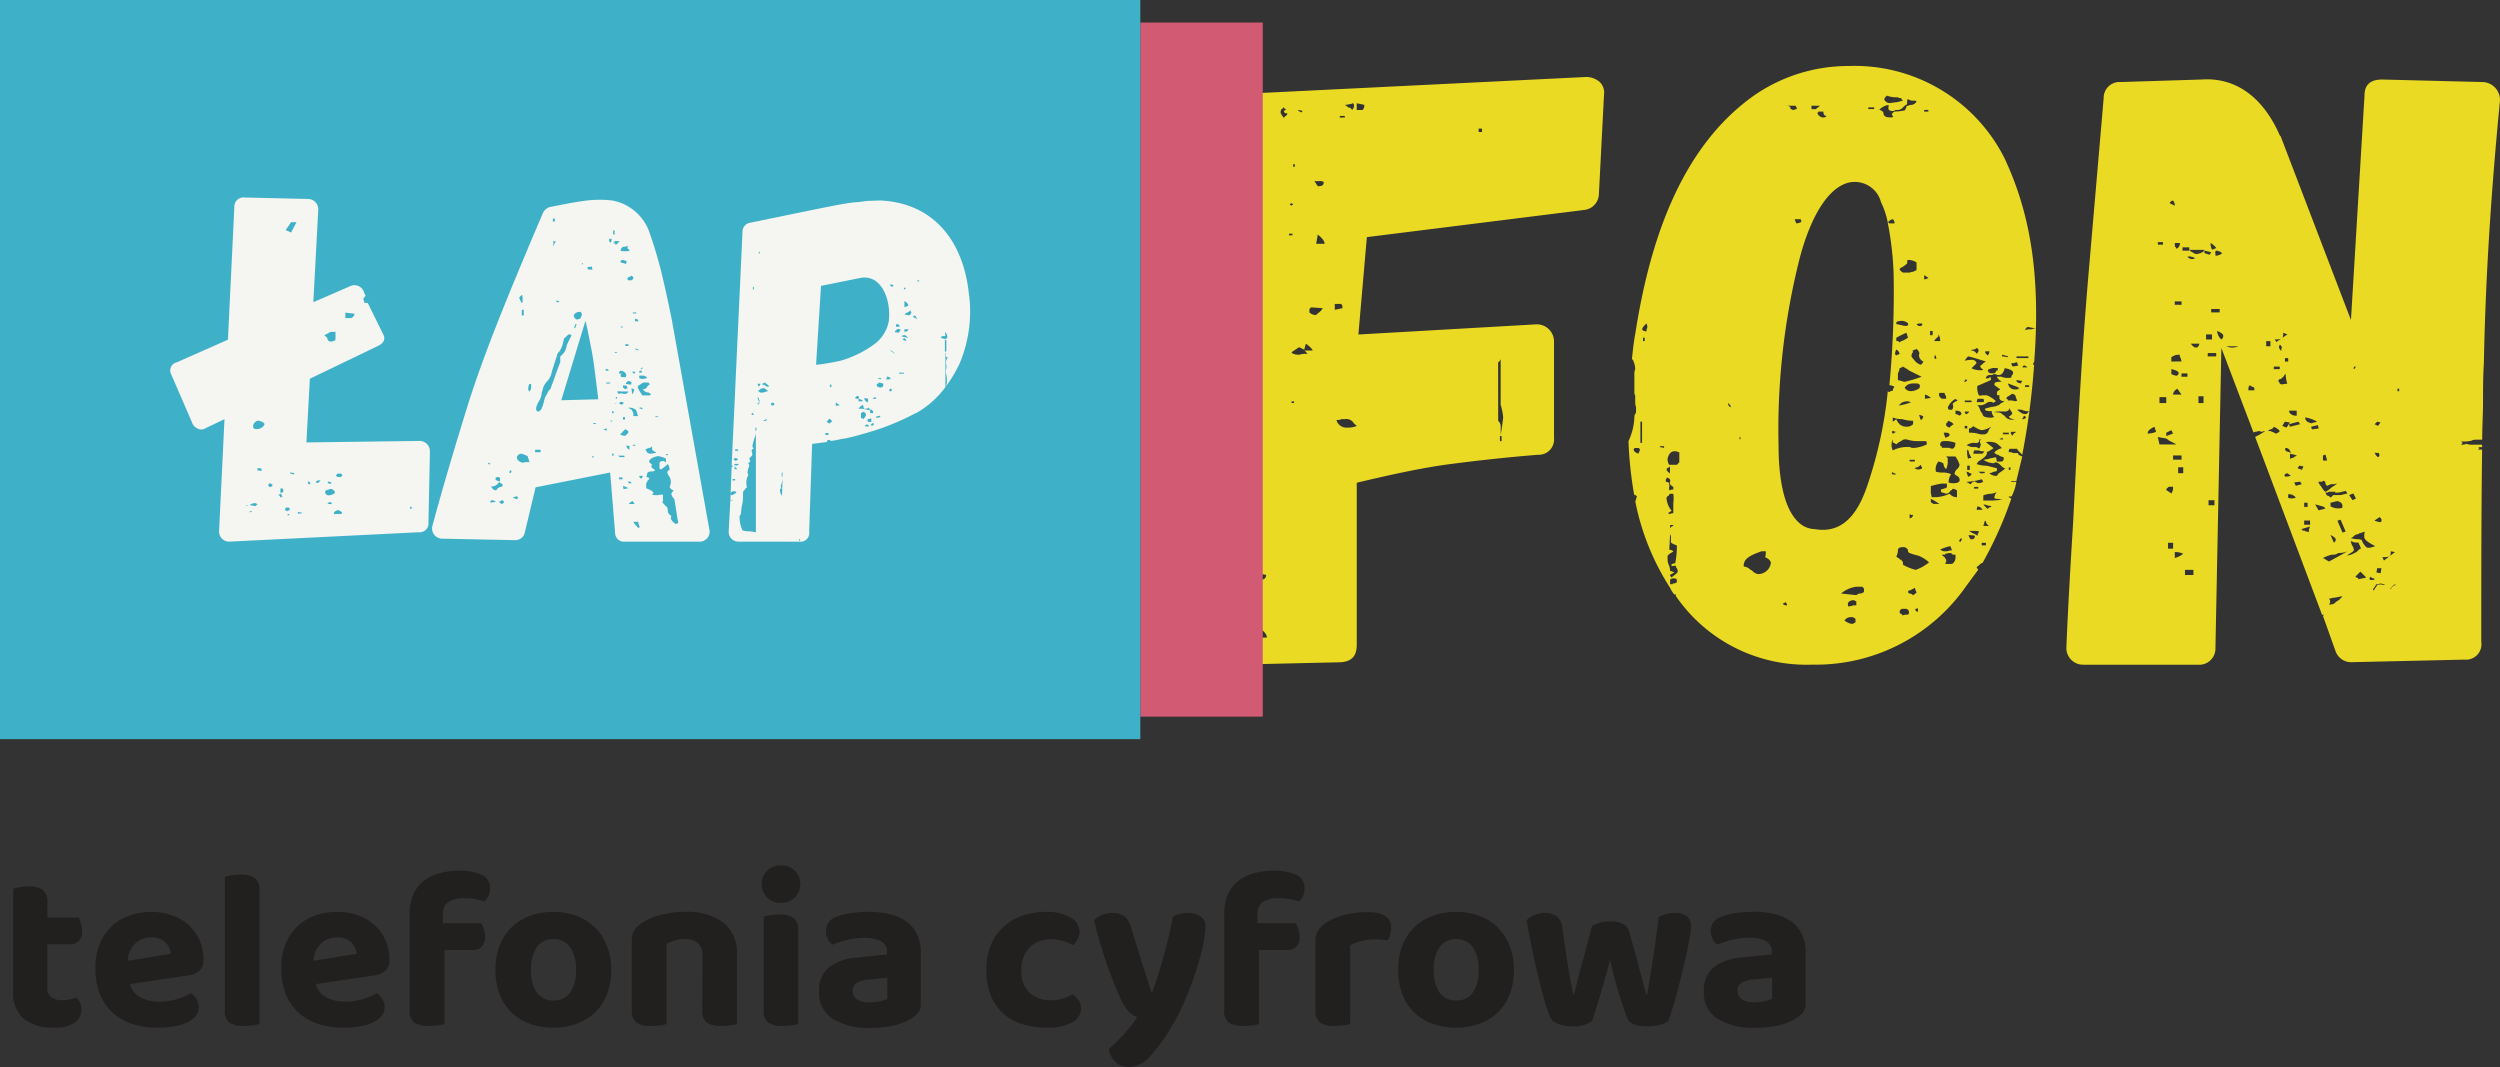 <?xml version="1.0" encoding="UTF-8"?>
<svg xmlns="http://www.w3.org/2000/svg" width="152" height="64.88" viewBox="0 0 152 64.88">
  <rect x="0" y="0" width="152" height="64.88" fill="#333333" stroke="none"/>
  <g transform="translate(-160 -1504.875)">
    <path d="M4.865-23a.631.631,0,0,0,.248.558,1.194,1.194,0,0,0,.689.172,2.192,2.192,0,0,0,.441-.048,2.2,2.2,0,0,0,.4-.117,1.258,1.258,0,0,1,.207.317.977.977,0,0,1,.083.413.979.979,0,0,1-.379.792,2.119,2.119,0,0,1-1.316.31,2.772,2.772,0,0,1-1.805-.531,2.112,2.112,0,0,1-.648-1.729v-6.187q.152-.041.4-.09a2.817,2.817,0,0,1,.537-.048,1.415,1.415,0,0,1,.875.214.948.948,0,0,1,.269.779v.9h1.9a2.555,2.555,0,0,1,.138.351,1.45,1.45,0,0,1,.069.448.853.853,0,0,1-.2.634.713.713,0,0,1-.517.193H4.865Z" transform="translate(158.015 1587.956)" fill="#221f1f"></path>
    <path d="M3.727-25.024a1.341,1.341,0,0,0,.675.82,2.465,2.465,0,0,0,1.116.241,3.648,3.648,0,0,0,1.089-.158,3.748,3.748,0,0,0,.827-.351,1.168,1.168,0,0,1,.344.358.892.892,0,0,1,.138.482.84.84,0,0,1-.193.551,1.5,1.5,0,0,1-.531.393,3.041,3.041,0,0,1-.8.234,6.269,6.269,0,0,1-1.013.076,4.768,4.768,0,0,1-1.5-.227,3.275,3.275,0,0,1-1.185-.675A3.1,3.1,0,0,1,1.914-24.4a4.086,4.086,0,0,1-.282-1.585,3.8,3.8,0,0,1,.282-1.53,3.071,3.071,0,0,1,.758-1.075,3,3,0,0,1,1.089-.627,4.044,4.044,0,0,1,1.261-.2,3.735,3.735,0,0,1,1.288.214,2.975,2.975,0,0,1,1.006.6,2.7,2.7,0,0,1,.655.923A2.9,2.9,0,0,1,8.2-26.513a.866.866,0,0,1-.234.661,1.225,1.225,0,0,1-.661.289Zm1.309-2.839a1.391,1.391,0,0,0-.985.365,1.6,1.6,0,0,0-.462,1.054l2.632-.427a1.122,1.122,0,0,0-.317-.675A1.118,1.118,0,0,0,5.036-27.863Zm5.622,5.374a1.52,1.52,0,0,1-.889-.2.924.924,0,0,1-.269-.779v-8.089a3.273,3.273,0,0,1,.393-.083,3.5,3.5,0,0,1,.558-.041,1.485,1.485,0,0,1,.882.207.932.932,0,0,1,.276.785V-22.6a3.3,3.3,0,0,1-.4.076A4.028,4.028,0,0,1,10.658-22.489Zm4.368-2.535a1.341,1.341,0,0,0,.675.82,2.465,2.465,0,0,0,1.116.241,3.648,3.648,0,0,0,1.089-.158,3.748,3.748,0,0,0,.827-.351,1.168,1.168,0,0,1,.344.358.892.892,0,0,1,.138.482.84.84,0,0,1-.193.551,1.5,1.5,0,0,1-.531.393,3.041,3.041,0,0,1-.8.234,6.269,6.269,0,0,1-1.013.076,4.768,4.768,0,0,1-1.5-.227,3.275,3.275,0,0,1-1.185-.675,3.1,3.1,0,0,1-.779-1.123,4.086,4.086,0,0,1-.282-1.585,3.8,3.8,0,0,1,.282-1.53,3.071,3.071,0,0,1,.758-1.075,3,3,0,0,1,1.089-.627,4.044,4.044,0,0,1,1.261-.2,3.735,3.735,0,0,1,1.288.214,2.975,2.975,0,0,1,1.006.6,2.7,2.7,0,0,1,.655.923,2.9,2.9,0,0,1,.234,1.171.866.866,0,0,1-.234.661,1.225,1.225,0,0,1-.661.289Zm1.309-2.839a1.391,1.391,0,0,0-.985.365,1.6,1.6,0,0,0-.462,1.054l2.632-.427a1.122,1.122,0,0,0-.317-.675A1.118,1.118,0,0,0,16.335-27.863Z" transform="translate(164.169 1589.736)" fill="#221f1f"></path>
    <path d="M4.8-29.313H7.138a3.41,3.41,0,0,1,.145.344,1.312,1.312,0,0,1,.076.455.853.853,0,0,1-.2.634.713.713,0,0,1-.517.193H4.892v4.506a2.713,2.713,0,0,1-.386.076,4.028,4.028,0,0,1-.551.034,1.555,1.555,0,0,1-.9-.2.911.911,0,0,1-.276-.779v-5.856a2.79,2.79,0,0,1,.227-1.171,2.115,2.115,0,0,1,.627-.806,2.71,2.71,0,0,1,.937-.462A4.249,4.249,0,0,1,5.733-32.5a3.192,3.192,0,0,1,1.454.255.874.874,0,0,1,.475.834.991.991,0,0,1-.1.462.945.945,0,0,1-.241.31,4.721,4.721,0,0,0-.558-.138,3.674,3.674,0,0,0-.668-.055,1.7,1.7,0,0,0-.965.227.861.861,0,0,0-.331.765Z" transform="translate(182.13 1590.318)" fill="#221f1f"></path>
    <path d="M8.673-27.309a4.115,4.115,0,0,1-.248,1.468,3.05,3.05,0,0,1-.71,1.109,3.178,3.178,0,0,1-1.109.7,4.018,4.018,0,0,1-1.447.248,4.179,4.179,0,0,1-1.454-.241,3.088,3.088,0,0,1-1.116-.7,3.05,3.05,0,0,1-.71-1.109,4.157,4.157,0,0,1-.248-1.481,3.975,3.975,0,0,1,.255-1.454A3.126,3.126,0,0,1,2.6-29.872a3.166,3.166,0,0,1,1.116-.7,4.033,4.033,0,0,1,1.44-.248,3.977,3.977,0,0,1,1.433.248,3.129,3.129,0,0,1,1.109.71,3.209,3.209,0,0,1,.717,1.109A3.921,3.921,0,0,1,8.673-27.309ZM5.16-29.17a1.181,1.181,0,0,0-1.006.482A2.28,2.28,0,0,0,3.8-27.309a2.335,2.335,0,0,0,.351,1.4,1.183,1.183,0,0,0,1.013.475,1.176,1.176,0,0,0,1.013-.482,2.341,2.341,0,0,0,.351-1.392,2.285,2.285,0,0,0-.358-1.371A1.175,1.175,0,0,0,5.16-29.17Zm9.053.951a.867.867,0,0,0-.289-.717,1.19,1.19,0,0,0-.772-.234,2.1,2.1,0,0,0-.606.083,2.816,2.816,0,0,0-.51.207V-24a2.713,2.713,0,0,1-.386.076,4.028,4.028,0,0,1-.551.034,1.555,1.555,0,0,1-.9-.2.911.911,0,0,1-.276-.779v-4.258a1,1,0,0,1,.152-.579,1.674,1.674,0,0,1,.427-.413,3.577,3.577,0,0,1,1.137-.51,5.742,5.742,0,0,1,1.536-.193,3.612,3.612,0,0,1,2.322.661,2.286,2.286,0,0,1,.82,1.888V-24a3.3,3.3,0,0,1-.4.076,4.028,4.028,0,0,1-.551.034,1.52,1.52,0,0,1-.889-.2.924.924,0,0,1-.269-.779ZM20.042-24a2.713,2.713,0,0,1-.386.076,4.028,4.028,0,0,1-.551.034,1.52,1.52,0,0,1-.889-.2.924.924,0,0,1-.269-.779v-5.663a3.311,3.311,0,0,1,.386-.083,3.367,3.367,0,0,1,.551-.041,1.48,1.48,0,0,1,.889.207.945.945,0,0,1,.269.785Zm-2.219-8.516a1.1,1.1,0,0,1,.324-.8,1.133,1.133,0,0,1,.847-.331,1.133,1.133,0,0,1,.847.331,1.1,1.1,0,0,1,.324.8,1.117,1.117,0,0,1-.324.813,1.133,1.133,0,0,1-.847.331,1.133,1.133,0,0,1-.847-.331A1.117,1.117,0,0,1,17.823-32.518Zm6.587,7.193a2.918,2.918,0,0,0,.6-.062,1.384,1.384,0,0,0,.448-.158v-1.268l-1.13.1a1.711,1.711,0,0,0-.71.2.517.517,0,0,0-.269.475.628.628,0,0,0,.248.524A1.339,1.339,0,0,0,24.41-25.325Zm-.083-5.5a5.433,5.433,0,0,1,1.3.145,2.809,2.809,0,0,1,1,.448,2.053,2.053,0,0,1,.641.772,2.5,2.5,0,0,1,.227,1.1v3.114a.84.84,0,0,1-.186.572,1.752,1.752,0,0,1-.448.365,3.413,3.413,0,0,1-1.047.4,6.507,6.507,0,0,1-1.406.138,4.113,4.113,0,0,1-2.26-.544,1.842,1.842,0,0,1-.841-1.66,1.823,1.823,0,0,1,.565-1.447,3.093,3.093,0,0,1,1.736-.62l1.833-.193v-.152a.7.7,0,0,0-.358-.648,2.1,2.1,0,0,0-1.033-.207,4.272,4.272,0,0,0-1.027.124,6.33,6.33,0,0,0-.9.289.874.874,0,0,1-.282-.338,1.053,1.053,0,0,1-.117-.489.9.9,0,0,1,.634-.868,4.377,4.377,0,0,1,.93-.227A7.352,7.352,0,0,1,24.327-30.823Zm11.079,1.667a1.819,1.819,0,0,0-1.268.475,1.794,1.794,0,0,0-.524,1.4,1.766,1.766,0,0,0,.5,1.378,1.828,1.828,0,0,0,1.275.455,2.372,2.372,0,0,0,.779-.117,4.124,4.124,0,0,0,.572-.241,1.567,1.567,0,0,1,.365.379.873.873,0,0,1,.131.489.948.948,0,0,1-.551.841,3.084,3.084,0,0,1-1.53.317A4.887,4.887,0,0,1,33.649-24a3.122,3.122,0,0,1-1.164-.661,2.937,2.937,0,0,1-.744-1.1,4.082,4.082,0,0,1-.262-1.523,3.861,3.861,0,0,1,.289-1.557,3.128,3.128,0,0,1,.785-1.1,3.283,3.283,0,0,1,1.158-.661,4.372,4.372,0,0,1,1.392-.22,2.781,2.781,0,0,1,1.5.344,1.01,1.01,0,0,1,.544.868.906.906,0,0,1-.117.455,1.454,1.454,0,0,1-.282.358,3.35,3.35,0,0,0-.586-.248A2.411,2.411,0,0,0,35.406-29.156ZM39.6-25.642q-.317-.689-.723-1.8a29.174,29.174,0,0,1-.847-2.873,1.375,1.375,0,0,1,.462-.31,1.568,1.568,0,0,1,.641-.131,1.257,1.257,0,0,1,.717.186,1.218,1.218,0,0,1,.427.682q.3,1.006.613,1.984t.627,1.971h.055q.165-.469.344-1.027t.344-1.158q.165-.6.31-1.213t.255-1.192a1.837,1.837,0,0,1,.9-.234,1.43,1.43,0,0,1,.758.193.684.684,0,0,1,.317.634,5.969,5.969,0,0,1-.172,1.261,15.838,15.838,0,0,1-.455,1.6q-.282.834-.634,1.654a11.984,11.984,0,0,1-.723,1.44,10.678,10.678,0,0,1-1.392,1.95,1.775,1.775,0,0,1-1.254.641,1.18,1.18,0,0,1-.841-.31,1.3,1.3,0,0,1-.4-.792,11.957,11.957,0,0,0,.916-.9,7.311,7.311,0,0,0,.806-1.04,1.254,1.254,0,0,1-.489-.31A3.05,3.05,0,0,1,39.6-25.642Z" transform="translate(188.49 1591.139)" fill="#221f1f"></path>
    <path d="M4.8-29.313H7.138a3.41,3.41,0,0,1,.145.344,1.312,1.312,0,0,1,.076.455.853.853,0,0,1-.2.634.713.713,0,0,1-.517.193H4.892v4.506a2.713,2.713,0,0,1-.386.076,4.028,4.028,0,0,1-.551.034,1.555,1.555,0,0,1-.9-.2.911.911,0,0,1-.276-.779v-5.856a2.79,2.79,0,0,1,.227-1.171,2.115,2.115,0,0,1,.627-.806,2.71,2.71,0,0,1,.937-.462A4.249,4.249,0,0,1,5.733-32.5a3.192,3.192,0,0,1,1.454.255.874.874,0,0,1,.475.834.991.991,0,0,1-.1.462.945.945,0,0,1-.241.31,4.721,4.721,0,0,0-.558-.138,3.674,3.674,0,0,0-.668-.055,1.7,1.7,0,0,0-.965.227.861.861,0,0,0-.331.765Z" transform="translate(231.654 1590.318)" fill="#221f1f"></path>
    <path d="M4.8-16.953a2.713,2.713,0,0,1-.386.076,4.028,4.028,0,0,1-.551.034,1.555,1.555,0,0,1-.9-.2.911.911,0,0,1-.276-.779v-4.2a1.124,1.124,0,0,1,.193-.661,1.725,1.725,0,0,1,.537-.482,3.924,3.924,0,0,1,1.1-.434,5.577,5.577,0,0,1,1.344-.158q1.433,0,1.433.965a1.263,1.263,0,0,1-.069.427,1.862,1.862,0,0,1-.152.331,3.694,3.694,0,0,0-.772-.069,3.4,3.4,0,0,0-.8.1,2.869,2.869,0,0,0-.7.262Z" transform="translate(237.29 1584.089)" fill="#221f1f"></path>
    <path d="M8.673-20.294a4.115,4.115,0,0,1-.248,1.468,3.05,3.05,0,0,1-.71,1.109,3.178,3.178,0,0,1-1.109.7,4.018,4.018,0,0,1-1.447.248,4.179,4.179,0,0,1-1.454-.241,3.088,3.088,0,0,1-1.116-.7,3.05,3.05,0,0,1-.71-1.109,4.157,4.157,0,0,1-.248-1.481,3.975,3.975,0,0,1,.255-1.454A3.126,3.126,0,0,1,2.6-22.857a3.166,3.166,0,0,1,1.116-.7,4.033,4.033,0,0,1,1.44-.248,3.977,3.977,0,0,1,1.433.248,3.129,3.129,0,0,1,1.109.71,3.209,3.209,0,0,1,.717,1.109A3.921,3.921,0,0,1,8.673-20.294ZM5.16-22.154a1.181,1.181,0,0,0-1.006.482A2.28,2.28,0,0,0,3.8-20.294a2.335,2.335,0,0,0,.351,1.4,1.183,1.183,0,0,0,1.013.475A1.176,1.176,0,0,0,6.172-18.9a2.341,2.341,0,0,0,.351-1.392,2.285,2.285,0,0,0-.358-1.371A1.175,1.175,0,0,0,5.16-22.154Z" transform="translate(243.376 1584.124)" fill="#221f1f"></path>
    <path d="M6.319-20.914q-.124.51-.276,1.047t-.3,1.047q-.152.51-.289.937t-.22.7a1.756,1.756,0,0,1-1.185.331,2.5,2.5,0,0,1-.868-.138.816.816,0,0,1-.5-.413,8.179,8.179,0,0,1-.358-1.047q-.207-.717-.407-1.571t-.379-1.736q-.179-.882-.289-1.543a1.375,1.375,0,0,1,.462-.31,1.567,1.567,0,0,1,.641-.131,1.192,1.192,0,0,1,.717.2.966.966,0,0,1,.344.682q.138.965.241,1.654t.186,1.171q.083.482.145.779t.09.462h.055l.165-.661q.11-.441.262-1t.324-1.2q.172-.641.338-1.288a2.2,2.2,0,0,1,.489-.214,2.17,2.17,0,0,1,.613-.076,1.766,1.766,0,0,1,.751.145.677.677,0,0,1,.393.434q.179.62.344,1.22t.3,1.109q.138.51.241.909t.158.62h.069q.193-1.089.372-2.281t.331-2.418a1.882,1.882,0,0,1,.469-.186,2.039,2.039,0,0,1,.5-.062,1.265,1.265,0,0,1,.71.186.709.709,0,0,1,.282.641,4.279,4.279,0,0,1-.076.648q-.076.441-.193.992T10.7-20.108q-.152.613-.3,1.178T10.1-17.9q-.145.469-.241.717a1.1,1.1,0,0,1-.51.241,3.175,3.175,0,0,1-.772.09q-1.047,0-1.226-.51-.1-.276-.234-.675t-.282-.875q-.145-.475-.282-.992T6.319-20.914Zm8.805,2.6a2.918,2.918,0,0,0,.6-.062,1.384,1.384,0,0,0,.448-.158V-19.8l-1.13.1a1.711,1.711,0,0,0-.71.2.517.517,0,0,0-.269.475.628.628,0,0,0,.248.524A1.339,1.339,0,0,0,15.124-18.31Zm-.083-5.5a5.433,5.433,0,0,1,1.3.145,2.809,2.809,0,0,1,1,.448,2.053,2.053,0,0,1,.641.772,2.5,2.5,0,0,1,.227,1.1v3.114a.84.84,0,0,1-.186.572,1.752,1.752,0,0,1-.448.365,3.413,3.413,0,0,1-1.047.4,6.507,6.507,0,0,1-1.406.138,4.113,4.113,0,0,1-2.26-.544,1.842,1.842,0,0,1-.841-1.66,1.823,1.823,0,0,1,.565-1.447,3.093,3.093,0,0,1,1.736-.62l1.833-.193v-.152a.7.7,0,0,0-.358-.648,2.1,2.1,0,0,0-1.033-.207,4.272,4.272,0,0,0-1.027.124,6.33,6.33,0,0,0-.9.289.874.874,0,0,1-.282-.338,1.053,1.053,0,0,1-.117-.489.9.9,0,0,1,.634-.868,4.377,4.377,0,0,1,.93-.227A7.352,7.352,0,0,1,15.042-23.808Z" transform="translate(251.573 1584.124)" fill="#221f1f"></path>
    <path d="M21.841-125.83a1.262,1.262,0,0,0-.824-.309l-19.875.978a.906.906,0,0,0-.978.927c-.618,6.024-1.133,12-1.442,18.022-.309,4.892-.412,9.835-.515,14.726A1.056,1.056,0,0,0-.712-90.4l6.8-.154c.669-.051.978-.36.978-1.081v-9.835c1.751-.412,3.553-.824,5.3-1.081q2.858-.386,5.715-.618a.932.932,0,0,0,.978-1.03v-5.87a1.045,1.045,0,0,0-1.081-1.03l-10.813.618.515-5.921,13.182-1.648a1,1,0,0,0,.927-.978l.309-6.024A.9.9,0,0,0,21.841-125.83Zm-15.19,1.339H6.7a.18.18,0,0,0,.1-.051c.051,0,.1.051.1.154s-.051.154-.1.257c-.1-.1-.154-.154-.206-.154H6.548a.711.711,0,0,0-.206-.154A1.821,1.821,0,0,0,6.651-124.491Zm.772.36h-.36v-.412l.463.1A.435.435,0,0,1,7.423-124.13Zm-4.686.36c-.051.051-.1.1-.1.154,0-.051-.051-.1-.1-.154-.051-.1-.1-.154-.1-.206a.389.389,0,0,1,.051-.206c.051,0,.051-.051.1-.051,0-.051.051-.051.051-.1a.137.137,0,0,0,.154.154l-.154.1c0,.1.051.154.206.154C2.841-123.873,2.841-123.821,2.738-123.77Zm.772-.36.257.051-.051.1-.206-.1Zm2.523.36h.309v.1H6.033Zm8.65.978h-.206V-123h.206ZM3.2-120.835h.1v.154H3.2Zm1.6,1.03a.386.386,0,0,1,.257.051c0,.206-.1.257-.36.257l-.206-.309Zm-1.751,1.339.154.051-.1.1-.1-.051Zm-.1,1.854h.206v.1H2.944Zm1.648.618.1-.566c.309.257.412.412.412.566Zm1.133,3.656h.412v.051l.051.051v.154l-.463.1Zm-.824.412c-.1.051-.1.1-.206.154l-.1.1a.507.507,0,0,1-.412-.154v-.206l.1-.1.721.051C4.9-111.979,4.9-111.927,4.9-111.927ZM4.076-109.3a1.292,1.292,0,0,0-.515.051c-.206,0-.412-.051-.463-.154l.463-.309.309.154.1-.36c.1.051.412.309.412.412H3.87C3.973-109.456,4.025-109.353,4.076-109.3Zm11.585.515a.311.311,0,0,0,.154-.309v2.883a3.831,3.831,0,0,1,.154.772l-.051.412-.1.669v-.515a.467.467,0,0,0-.154-.36ZM3.252-106.315H3.1v-.1h.154ZM6.5-104.821a.625.625,0,0,1-.669-.463.653.653,0,0,0,.309-.051h.206a.526.526,0,0,1,.515.206c0,.051.1.1.206.206A1.316,1.316,0,0,1,6.5-104.821Zm9.371.824h-.1v-.309h.1ZM-.764-99.878c-.051.051-.1.1-.1.154,0-.051-.051-.1-.1-.154-.1-.1-.1-.154-.1-.206a.423.423,0,0,1,.206-.309c0,.051,0,.1.1.1l-.1.1c0,.1.051.154.206.206A.111.111,0,0,1-.764-99.878Zm.927-.206-.206-.051v-.1l.309.1ZM1.3-95.914a2.23,2.23,0,0,1,.257.051c0,.206-.154.309-.412.309l-.154-.36ZM-.455-94.42l-.1-.051.1-.051h.1Zm.1,1.854H-.558v-.1h.206Zm1.442.515.1-.566c.257.206.412.36.412.566Zm47.165-16.734c.412-5.355-.257-9.114-1.8-12.409a10.2,10.2,0,0,0-9.474-5.612,10.062,10.062,0,0,0-5.767,1.8c-4.583,3.244-6.385,9.165-7.209,14.469-.1.515-.154,1.081-.206,1.545.051.051.1.1.1.154a1.23,1.23,0,0,1,.1.463.876.876,0,0,0-.051.36v1.03a.31.31,0,0,0,.051.206v.36a1,1,0,0,0,.051.36v.309l-.1.206a3.708,3.708,0,0,1-.36,1.545,23.77,23.77,0,0,0,.36,3.347v-.1q.154.077.154.154a.189.189,0,0,0-.051.154l-.051.1a15,15,0,0,0,2.111,5.252,1.806,1.806,0,0,0,.257.412h.1v.1a9.628,9.628,0,0,0,8.29,4.171,11.141,11.141,0,0,0,9.371-4.789l.721-.978-.1-.154.309-.257h.051a22.947,22.947,0,0,0,1.751-3.913l-.154-.1c0-.1.154.051.206-.1a3,3,0,0,0,.257-.824h-.309v-.051h.309l.36-1.493c-.154-.051-.257-.1-.257-.206h-.309a.386.386,0,0,0-.257-.051v-.051a.254.254,0,0,1,.051-.154h.463c0,.051.051.1.154.206l.154.154a45.643,45.643,0,0,0,.721-5.458H48.2v-.154ZM39.3-125.006a1.5,1.5,0,0,0,.463.1h.206c.051.051.1.051.206.051v.051l.1.1-.36.1c-.154,0-.36.051-.463.051a.372.372,0,0,1-.309-.206C39.141-124.851,39.193-124.9,39.3-125.006Zm.1.566v.154c-.051.1.051.257.309.206.051,0,.051,0,.1-.051h.154a.445.445,0,0,0,.309-.154c.1-.1.154-.154.206-.154a.189.189,0,0,0,.051-.154c0-.1,0-.154.051-.206a.435.435,0,0,0,.309.1c.1,0,.206,0,.206.051a.372.372,0,0,1-.309.206.732.732,0,0,0-.309.1.226.226,0,0,1-.051.154c0,.051-.051.1-.154.1a3.011,3.011,0,0,1-.515.051c-.154.1-.206.206-.1.257.051.051,0,.1-.1.1-.309,0-.412-.051-.463-.206,0-.154-.1-.206-.257-.257A.962.962,0,0,1,39.4-124.439Zm-5.664.051a.18.18,0,0,1,.051.1.05.05,0,0,1,.051.051.39.39,0,0,1-.206.1.226.226,0,0,1-.154-.051c-.051,0-.051-.051-.051-.1a.05.05,0,0,0-.051-.051c-.051-.051-.154-.051-.36-.051Zm.978,0h.515l-.257.206h-.257Zm3.45.1h.36v.1h-.36Zm3.4.154h.257v.1h-.257Zm-5.921.36a.268.268,0,0,1-.206.1.387.387,0,0,1-.36-.257v-.051h.051v-.051h.309C35.434-123.873,35.486-123.77,35.64-123.77Zm3.81,16.786c-.051,0-.051,0-.1-.051a25.626,25.626,0,0,1-1.236,5.715c-.515,1.545-1.39,2.986-3.192,2.678a1.488,1.488,0,0,1-.721-.206c-1.339-.824-1.493-3.5-1.493-4.892a42.438,42.438,0,0,1,1.287-11.379c.36-1.39,1.287-4.119,2.935-4.583a1.651,1.651,0,0,1,2.008,1.184,4.931,4.931,0,0,1,.412,1.236.473.473,0,0,1,.309-.206.333.333,0,0,1,.1.257H39.45l-.051-.051h-.051a19.487,19.487,0,0,1,.36,3.141,59.992,59.992,0,0,1-.257,6.745.708.708,0,0,1,.309.1.39.39,0,0,0-.1.206c0,.051-.1.051-.154.051A.05.05,0,0,1,39.45-106.984ZM34.1-117.334a.732.732,0,0,1-.309.1l-.1-.257h.36A.519.519,0,0,1,34.1-117.334Zm6.591,3.089h-.412c-.1-.051-.206-.154-.206-.206s.1-.1.206-.154l.206-.154c.051-.051.051-.051.051-.154,0-.051,0-.1.051-.1a.87.87,0,0,1,.515.154v.463l-.206.1A.533.533,0,0,0,40.686-114.244Zm.875.154.154.1c.1.051.1.1.1.1a.189.189,0,0,0-.154.051h-.1Zm-1.39,2.78a.585.585,0,0,1,.412.154v.1a.159.159,0,0,1-.1.051.653.653,0,0,1-.309-.051c-.1,0-.206-.051-.309-.051v-.1C39.862-111.258,40.017-111.309,40.171-111.309Zm-15.5.669a.226.226,0,0,0-.154-.051c-.051-.051-.1-.051-.1-.1,0-.1.1-.206.257-.36a.464.464,0,0,1,.051.257A.56.56,0,0,0,24.673-110.64Zm16.786-.463-.051.051V-111h-.154c-.051,0-.1-.051-.154-.1a.389.389,0,0,1,.206-.051C41.407-111.155,41.459-111.155,41.459-111.1Zm6.642.309a1,1,0,0,0-.412.051c0-.051.051-.051.051-.1l.1-.1.515.1A.56.56,0,0,0,48.1-110.794Zm-6.179.1h.154v.257h-.154Zm-1.442.1.1.309-.257.154c-.154.051-.257.1-.257.154-.051-.1-.1-.1-.1-.1-.051,0-.1,0-.1-.051v-.154A6.9,6.9,0,0,1,40.48-110.588Zm1.854.309c.1-.051.1-.1.1-.206a.778.778,0,0,1,.1.412h-.36C42.179-110.125,42.231-110.176,42.334-110.279Zm-17.764.206h-.1v-.206h.1Zm19.978.515a.267.267,0,0,0,.206-.1c.154.1.154.206,0,.36a.389.389,0,0,0-.36-.206A.226.226,0,0,1,44.548-109.559Zm-3.192.927a.8.8,0,0,1-.412-.309.889.889,0,0,1-.154-.206.389.389,0,0,1,.051-.206.1.1,0,0,0,0-.154.254.254,0,0,0,.154-.051c.1,0,.1-.051.1-.051.154.154.206.257.154.36a.424.424,0,0,0,.257.412C41.51-108.786,41.459-108.735,41.356-108.632Zm-1.287-.669a.18.18,0,0,1-.1.051.159.159,0,0,0-.1.051c-.1-.051-.1-.154,0-.36A.362.362,0,0,1,40.068-109.3Zm5.458-.154a.393.393,0,0,1-.1.257l-.1-.1c-.051-.051-.051-.051-.051-.154Zm-3.347.36a.519.519,0,0,1,.051-.154c0,.051.051.1.051.154.051.1,0,.154-.1.051Zm4.119-.154.36.1v.051l-.36-.051Zm-2.163.206.1-.1c.257.051.566.154,1.081.309a.9.9,0,0,0-.257.206c-.154.051-.1.154.1.309a1.184,1.184,0,0,1-.721-.1l.309-.309a.282.282,0,0,0-.309-.206,1.948,1.948,0,0,0-.412.051C44.033-108.941,44.085-108.941,44.136-109.044Zm3.038-.1h.721v.1h-.721Zm-.154.412a.389.389,0,0,1,.206-.051v.1c.051.051.051.051.051.1l-.309.051c-.051,0-.1-.1-.1-.206Zm.824.257h-.309Q47.612-108.709,47.843-108.477Zm-7.878.772v-.412a.732.732,0,0,0,.1-.309s.051,0,.206-.1l.257.154a1.125,1.125,0,0,0,.257.154l.618.309a8.049,8.049,0,0,1-1.03.309c-.1,0-.154-.051-.206-.051A.513.513,0,0,0,39.965-107.7Zm6.076-.721c0,.1,0,.154-.1.154,0,0,0,.051-.1.154h-.257c-.1-.051-.154-.1-.154-.206A.8.8,0,0,1,46.041-108.426Zm.309.257a.52.52,0,0,0,.1-.257c.1,0,.515.1.515.257a.189.189,0,0,1-.051.154.189.189,0,0,0-.051.154,1.035,1.035,0,0,1-.618-.051H45.99c0,.051.051.1.1.154a.711.711,0,0,0,.206.154c-.257,0-.463,0-.463.154q0,.077.154.154c.1.1.154.1.206.154l-.154.1a.189.189,0,0,0-.051.154c0,.051,0,.1.051.1h.1v.206c.051.1.1.154.309.154a1.126,1.126,0,0,1-.257.154c-.051.1-.154.1-.257.154a1.821,1.821,0,0,1-.309.051l-.36.1v.051c0,.051.1.1.309.1h.1a.483.483,0,0,0,.154.36.873.873,0,0,1-.515,0,.221.221,0,0,1-.206-.206.686.686,0,0,1-.154-.257.47.47,0,0,0-.154-.257h.257a.87.87,0,0,0,.257-.1.378.378,0,0,1,.309-.1h.1c0,.051,0,.051.051.051l.154-.1a1.565,1.565,0,0,0-.36-.257.52.52,0,0,0-.257-.1h-.206c-.051,0-.206.1-.257-.1a1.143,1.143,0,0,1-.051-.463l.824-.36v-.1c.051,0,0,0-.051-.1-.051.1-.1.1-.257.1a.236.236,0,0,1,.257-.206h.154c0-.051.051-.051.1-.051.1,0,.154,0,.154.051h.1A.283.283,0,0,0,46.35-108.168Zm-2.266.412.1.051-.1.1h-.1Zm3.089.051.36.051-.051.051a.18.18,0,0,1-.051.1C47.225-107.55,47.174-107.6,47.174-107.7Zm-6.385.669a.418.418,0,0,1-.412-.206c.206-.309.515-.257.772-.257a.18.18,0,0,1,.1.051c.051,0,.051.051.051.154C41.3-107.139,40.892-107.036,40.789-107.036Zm6.591-.154h-.1c0,.051-.051.051-.154.051a.41.41,0,0,1-.463-.36l.412.154A.838.838,0,0,1,47.38-107.19Zm.566-.1h-.257v-.1h.257Zm-5.1.515c.051,0,.051.1.051.206h-.257c-.154-.1-.206-.206-.154-.36H42.8C42.8-106.881,42.849-106.83,42.849-106.778Zm4.068.309h-.257v-.051l-.1-.051c0-.051.051-.1.1-.154.051,0,.1-.051.257-.154.154.051.206.1.206.154a.87.87,0,0,0,.1.257Q47.148-106.392,46.917-106.469Zm-4.943-.154-.36.051v-.257A.885.885,0,0,1,41.973-106.624Zm1.493.051a.05.05,0,0,0,.051.051h.051c0,.051,0,.051.051.051-.257.1-.36.206-.309.257a.34.34,0,0,1-.051.309h-.154c-.051,0-.1-.051-.1-.154A1.143,1.143,0,0,1,43.467-106.572Zm1.287.206.051-.206h.36c.051.1.051.154,0,.206Zm-.721,0v-.1h.412v.1Zm-3.553-.051c.1,0,.206,0,.206.051h.1a3.388,3.388,0,0,1-.772.206l.154-.154A.732.732,0,0,1,40.48-106.418Zm-10.71.36c-.1-.1-.154-.154-.1-.257l.1.154C29.822-106.16,29.822-106.109,29.77-106.057Zm16.683.515a.711.711,0,0,1-.206-.154,1,1,0,0,0-.412-.051c.051-.051.154-.051.309-.051h.309c.206,0,.309-.1.309-.257a.393.393,0,0,0,.1.257q.154.154-.154.309c.051.1.154.154.36.154A.509.509,0,0,1,46.453-105.542Zm1.287-.1a.435.435,0,0,1-.309-.1c-.412-.257-.051-.154.154-.154-.1,0,0,.051.36.1C47.843-105.7,47.792-105.645,47.74-105.645Zm-3.913-.051v.051l-.1.1a.615.615,0,0,0-.257-.1v-.206C43.673-105.851,43.776-105.8,43.827-105.7Zm.463-.1q0,.077-.154.154c-.051,0-.1-.051-.1-.154Zm-2.78.309a.276.276,0,0,1-.154.206l-.1-.309A.393.393,0,0,1,41.51-105.491Zm6.179.1-.051.051h-.1c0-.051,0-.051.051-.1a.18.18,0,0,1,.051-.1C47.689-105.542,47.843-105.388,47.689-105.388Zm-8.033.206v-.257a1.378,1.378,0,0,0,.566.1,2.285,2.285,0,0,0,.669.1v.206a.507.507,0,0,1-.412.154.585.585,0,0,1-.412-.154,1.077,1.077,0,0,1-.206-.309A.889.889,0,0,1,39.656-105.182ZM43-105.233a.654.654,0,0,1,.36.206.9.9,0,0,0-.257.206c-.154-.051-.206-.1-.206-.206a.18.18,0,0,1,.051-.1C43-105.13,43-105.13,43-105.233Zm-18.588,1.339h-.1v-1.287h.1Zm19.618-.875v-.154h.154v.154Zm1.133.36a.876.876,0,0,1-.36-.051,1.932,1.932,0,0,0-.515-.051v-.257a.189.189,0,0,0,.154-.051c.051-.051.1-.051.1-.1a1.126,1.126,0,0,0,.257.154.87.87,0,0,0,.257.1,1.251,1.251,0,0,0,.566-.206c0,.051-.1.1-.154.257A.282.282,0,0,1,45.166-104.41Zm-5.3-.154c-.1.051-.206.1-.206.154,0-.051,0-.1-.051-.1,0-.051,0-.1.051-.1h.051A.226.226,0,0,0,39.862-104.564Zm7.157.1c-.051.051-.051.051-.051.1a.05.05,0,0,0-.051.051.18.18,0,0,0-.051-.1.1.1,0,0,1,0-.154h.309Zm-4.274-.051c.206,0,.309,0,.36.1,0,.1-.051.154-.257.206Zm3.965.1h-.36v-.1h.36Zm-16.323.309c-.1,0-.051-.154,0-.154Zm15.756,0,.154-.1.051.051a.05.05,0,0,0,.051.051Zm-1.854.412a.4.4,0,0,0-.154-.051.831.831,0,0,1,.463-.154c.257.051.36-.051.309-.257,0,.051,0,.051.051.051h.1a.111.111,0,0,0-.1.1.389.389,0,0,0,.051.206.87.87,0,0,1-.1.257.393.393,0,0,0-.257-.1A.763.763,0,0,1,44.291-103.689Zm-4.634-.412v.206c.051,0,.1,0,.206.1a1.077,1.077,0,0,1,.309-.206.378.378,0,0,1,.309-.1l.206.051A1.656,1.656,0,0,0,41.1-104h.566l.051.051v.154a2.21,2.21,0,0,1-.721.206h-.206c-.051-.051-.1-.051-.206-.051a1.89,1.89,0,0,0-.927.206A.762.762,0,0,1,39.656-104.1ZM43-104a2.612,2.612,0,0,1,.463.1c0,.206-.051.309-.154.36a.31.31,0,0,1-.206-.051h-.463c0-.051,0-.1-.051-.1,0,0-.051,0-.051-.1C42.54-104.049,42.8-104,43-104Zm3.089,1.957-.1.154a.629.629,0,0,1-.463-.154c.206-.051.309-.1.206-.1a.386.386,0,0,0,.257-.051v-.154l-.618-.154a1.92,1.92,0,0,1-.618-.1l.1-.154c.412-.257.566-.412.515-.566.051-.051.154-.051.257-.154.051,0,.1-.051.154-.1l-.463-.36a1.159,1.159,0,0,1,.618.051,2.239,2.239,0,0,1,.36.309,1.06,1.06,0,0,0-.463.257.283.283,0,0,0,.257.154c.051.1.206.1.309.154v.154l-.051.051c0,.051-.1.051-.154.051H45.99a2.23,2.23,0,0,1-.051-.257c-.1,0-.257.051-.309.051a2.612,2.612,0,0,1-.463.1,1.228,1.228,0,0,0,.618.206h.051c0-.051,0-.051.1-.051a.47.47,0,0,1,.257.154c.1.1.206.206.309.206A2.856,2.856,0,0,1,46.093-102.041Zm-20.339-1.545-.257-.051v-.051h.257Zm-1.493.206a.189.189,0,0,0-.051.154c-.1-.051-.154-.051-.206-.1s-.1-.1-.1-.154a.111.111,0,0,1,.1-.1h.206C24.261-103.534,24.312-103.483,24.261-103.38Zm20.133.412a.189.189,0,0,0-.154.051,1.3,1.3,0,0,1-.051-.566.206.206,0,0,1,.1.206l.154.309Zm.206-.463h.309c.051.051.206.051.36.051a.111.111,0,0,0-.1.1.18.18,0,0,1-.1.051h-.515Zm-17.919.721-.154.154h-.463a.732.732,0,0,1-.1-.309c0-.1.1-.515.412-.515.1,0,.206,0,.206.051h.1Zm16.94,1.236a1.058,1.058,0,0,1-.566,0,.87.87,0,0,1,.154-.515,1.5,1.5,0,0,0-.463-.1,1.278,1.278,0,0,1-.463-.051.712.712,0,0,1,.154-.618q.309.077.309.154a.445.445,0,0,0,.154.309.955.955,0,0,0,.1-.36v-.309l-.1-.1h.566a1.561,1.561,0,0,1,.257.515.47.47,0,0,1-.154.257.47.47,0,0,0-.154.257q0,.077.154.154a.276.276,0,0,1,.154.206c0,.1,0,.154-.051.154A.05.05,0,0,0,43.621-101.475Zm-2.935-1.287v-.1H41v.1Zm.463.36a.711.711,0,0,0,.206-.154l.1.206a.386.386,0,0,1-.463,0A.226.226,0,0,1,41.15-102.4Zm3.038.154v-.257h.154v.257Zm-18.228-.1.154-.1v.412a.617.617,0,0,1-.206-.206C25.908-102.3,25.908-102.35,25.96-102.35Zm20.854-.051v.154h-.1v-.154Zm-7.209.412c0-.051,0-.051.051-.154a.111.111,0,0,0,.1.1.18.18,0,0,1,.1.051C39.759-101.938,39.656-101.989,39.6-101.989Zm4.686-.1a.189.189,0,0,0,.154.051c0,.1-.051.154-.206.206l-.1-.309A.519.519,0,0,1,44.291-102.092Zm.515-.051h.309c.1,0,.154,0,.154.051a.464.464,0,0,1-.257.051A.39.39,0,0,0,44.805-102.144Zm-18.949.515a.159.159,0,0,1,.051-.1c0-.051,0-.051.051-.051.154.051.206.154.154.257s.051.206.206.309v.154a.31.31,0,0,0-.206.051c-.051,0-.051-.1-.051-.206.051-.051,0-.1,0-.206-.051-.1-.1-.1-.154-.1S25.857-101.578,25.857-101.629Zm19.206-.051.051.051a.159.159,0,0,0,.051.1q-.309.154-.463,0-.154-.077-.309.154l-.154-.1a.18.18,0,0,1-.1-.051A3.807,3.807,0,0,0,45.063-101.681Zm-1.957.875a2.158,2.158,0,0,1-.772.206h-.309c0-.1-.051-.154-.051-.309v-.36a4.065,4.065,0,0,1,.669-.154h.309v.206c0,.051-.154.1-.36.154v.154l.309.1a.267.267,0,0,0,.206-.1c.051-.051.051-.1.1-.1s.051-.051.1-.1a.544.544,0,0,1,.257.1v.412A.559.559,0,0,1,43.106-100.805Zm1.751-.412v.1H44.6v-.1Zm.927.824h-.618v-.309a1.23,1.23,0,0,1,.463-.1,1.31,1.31,0,0,0,.36-.1.556.556,0,0,0-.154.36.386.386,0,0,0,.257.051,2.23,2.23,0,0,0,.257.051C46.247-100.445,46.041-100.393,45.784-100.393Zm-19.824-.257c.051,0,.051-.051.1-.051,0-.051,0-.051.051-.1h.206a2.077,2.077,0,0,1,0,.566v.618a.31.31,0,0,0-.206.051l-.1-.051a.05.05,0,0,1,.051-.051l.154-.1a1.369,1.369,0,0,1-.309-.721A.189.189,0,0,1,25.96-100.651Zm16.168.463-.154-.1v-.206a3.3,3.3,0,0,1,.515.309Zm3.45.206c-.051,0-.051,0-.154.1l-.257-.257a.386.386,0,0,1,.257.051,1.048,1.048,0,0,1,.257.051C45.629-100.033,45.629-99.981,45.578-99.981Zm-.824.154.051-.206a.369.369,0,0,1,.309.206Zm-3.862.309a.221.221,0,0,1-.206.206v-.257a.18.18,0,0,0,.1.051Zm4.274.669c0-.051.051-.1.051-.154,0-.1.051-.154.1-.154a.372.372,0,0,0,.206.309ZM26.32-98.9c0,.051-.051.051-.1.1-.051,0-.051.051-.1.1V-98.9Zm18.485.669a.55.55,0,0,0-.257-.154l-.257-.154H44.6c.154,0,.257,0,.309.051A.393.393,0,0,0,44.805-98.231ZM26.217-95.708a.05.05,0,0,1-.051-.051l-.051-.051c0-.051,0-.051.051-.1.051,0,.1-.051.206-.1a.87.87,0,0,0-.257-.1.97.97,0,0,0-.1-.412.689.689,0,0,1-.051-.257c0-.309-.051-.257.36-.515a.393.393,0,0,0-.257-.1l.051-.927c.051.051.051.1.051.206v.257c0,.051.1.1.36.206a5.464,5.464,0,0,1-.1,1.081.393.393,0,0,0-.257.1c.051.051.1.1.154.051h.154c0,.051,0,.154.051.154a.389.389,0,0,1,.051.206C26.578-95.965,26.166-95.708,26.217-95.708ZM44.6-98.076a.389.389,0,0,1-.206.051l-.1-.154a.159.159,0,0,0-.051-.1c.206,0,.36,0,.412.051A.4.4,0,0,1,44.6-98.076Zm-.824.206-.1-.051.1-.154h.1Zm1.545.206h-.257v-.154h.257Zm-2.78.257a2.539,2.539,0,0,1,.618-.206l.1.257h-.154a.31.31,0,0,1-.206.051A.434.434,0,0,1,42.54-97.407Zm-1.493,1.236a3.287,3.287,0,0,1-.772-.309v-.1c0-.1-.051-.1-.1-.206-.051,0-.1,0-.154-.1-.051,0-.1-.051-.154-.1a.744.744,0,0,0,.1-.36c0-.154.1-.206.309-.206h.1l.1.051.1.1c0,.1,0,.154.1.206a3.2,3.2,0,0,0,.515.154,2.116,2.116,0,0,1,.669.412A2.611,2.611,0,0,1,41.047-96.171Zm-9.577.257a.567.567,0,0,1-.309-.154c-.051-.051-.1-.1-.154-.1a.636.636,0,0,0-.412-.206c-.051-.515.515-.721,1.081-.927h.257c0,.206,0,.309-.051.36.051,0,.36.154.36.36A.783.783,0,0,1,31.469-95.914Zm12-1.03a.468.468,0,0,1-.206.412h-.412c0-.051,0-.1.051-.1v-.154l-.1-.154c-.051-.051-.154-.1-.154-.154h.1c.051,0,.1,0,.1-.051a2.23,2.23,0,0,1,.257-.051.226.226,0,0,1,.154.051c0,.051.1.051.154.051h.051ZM26.526-95.4c-.051,0-.1.051-.154.051s-.1,0-.1.051h-.154V-95.6c.051,0,.1,0,.1-.051h.206l.1.051Zm11.379.566a.333.333,0,0,1-.257.1.39.39,0,0,0-.206.1l-.927-.1a1.772,1.772,0,0,1,.927-.412h.36l.1.1Zm2.78.1a.111.111,0,0,1-.1-.1c0-.051.051-.1.154-.1.154-.1.206-.1.257-.154,0,.051.1.257.1.309l-.206.154A.268.268,0,0,0,40.686-94.729Zm-3.244.721h-.206a.389.389,0,0,1-.206.051c-.051.051-.051.051-.051,0-.051,0-.051-.051-.051-.154,0-.051.051-.154.257-.206h.154c0,.051.051.051.1.051Zm-4.222,0a.3.3,0,0,1-.257-.1l.206-.1c0,.051,0,.1.051.1Zm7.93.412L41-93.751l.154-.1A.23.23,0,0,1,41.15-93.6Zm-.566.154c-.154,0-.257,0-.309.051l-.1-.1a.111.111,0,0,1-.1-.1.189.189,0,0,1,.206-.206h.206A.221.221,0,0,1,40.583-93.442Zm-3.192.463c-.1.051-.154.1-.206.1a.925.925,0,0,1-.463-.206.433.433,0,0,1,.36-.206h.154l.154.1ZM75.545-125.83l-6.127-.154c-.721,0-1.081.309-1.081.978l-.824,13.645-4.274-11.173-.051-.051c-.875-2.008-2.42-3.553-4.737-3.4l-4.943.154a.961.961,0,0,0-1.03.978l-.927,10.762c-.463,5.458-.669,9.886-.927,14.984-.154,2.523-.309,5.1-.412,7.621a1.015,1.015,0,0,0,1.03,1.081h6.951a.987.987,0,0,0,1.081-1.03l.36-18.228,1.957,5.149a.18.18,0,0,1,.1-.051,2.23,2.23,0,0,0,.257-.051l.1.051.257-.051a3.841,3.841,0,0,1-.618.36l4.068,10.813h.1v.051h-.051l.772,2.163a1.007,1.007,0,0,0,1.03.669l6.8-.154a.941.941,0,0,0,1.03-1.081c0-3.862,0-7.775.051-11.688h-.257l.1-.1-.1-.051h.257v-.1c0-.051-.051-.051-.1-.051h-.36a1.292,1.292,0,0,1-.515-.051.389.389,0,0,1-.206.051h-.1l.1-.1-.1-.1a1.789,1.789,0,0,0,.669-.051c.051-.051.206-.051.36-.051h.257c0-.772.051-1.545.051-2.317s0-1.545.051-2.317c.1-5.355.463-10.659.978-15.962A1.089,1.089,0,0,0,75.545-125.83ZM56.7-118.621a.435.435,0,0,1,.1.309l-.309-.154C56.545-118.569,56.6-118.621,56.7-118.621Zm-.927,2.523h.309v.154h-.309Zm1.133.412c0-.051-.051-.1-.1-.154v-.206h.309A.389.389,0,0,1,56.906-115.686Zm2.42-.051a.18.18,0,0,0-.1.051.4.4,0,0,0-.154.051.97.97,0,0,1-.1-.412A1.166,1.166,0,0,1,59.326-115.737Zm-1.184.36c-.1,0-.154,0-.154-.051-.051,0-.1-.051-.206-.1l-.1-.1v.051h-.412v-.206h.412v.154H58.6l-.051.1A.822.822,0,0,1,58.142-115.377Zm.463-.206.412.1-.1.154-.309-.1Zm.669.309v-.154c-.051-.051,0-.1.051-.154a.684.684,0,0,1,.36.154A.585.585,0,0,1,59.274-115.274Zm-1.7.051a.765.765,0,0,1,.463.1A.325.325,0,0,1,57.575-115.223Zm-.36,2.935H56.8v-.206h.412Zm2.317.257v.206h-.515v-.206Zm.1,1.854a.823.823,0,0,1-.257-.515C59.789-110.537,59.841-110.382,59.635-110.176Zm3.759-.412.257.1-.669.463-.1-.154C63.394-110.176,63.394-110.279,63.394-110.588Zm-4.686.1h.36v.309h-.36Zm3.656.412h.257v.309h-.257Zm-4.583.154H58.3C58.244-109.662,58.039-109.559,57.781-109.919Zm5.509.257v.154h-.051c-.051-.1-.1-.154-.1-.206s.051-.1.051-.154l.1.1C63.291-109.713,63.342-109.662,63.291-109.662Zm-3.347-.1h.721A.86.86,0,0,1,59.944-109.765Zm-.618.618h-.515v-.206h.515Zm-2.729.309v-.257a.769.769,0,0,1,.515-.154v.1a.732.732,0,0,1,.1.309Zm7.106-.206v.206H63.5v-.206Zm-.875.515h.36v.154h-.36Zm4.892,0h.1l-.1.154-.051-.051Zm-11.122.463v-.309c.463.1.566.257.309.412Zm.618-.051h.36v.206h-.36Zm5.973.618c0-.051-.051-.1-.1-.154a.159.159,0,0,0,.051-.1.4.4,0,0,0,.154-.051l.154-.154c0-.051.051-.051.1-.154a1.92,1.92,0,0,0,.1.618l-.36.051Zm-1.545.412h-.36v-.1c0-.1.051-.206.1-.206a.268.268,0,0,0,.206.1.05.05,0,0,0,.051.051Zm-4.686-.1.257.36H56.7C56.7-106.984,56.8-107.087,56.957-107.19Zm13.491.154h-.1v-.154h.1Zm-11.894.721h-.309v-.412h.309Zm-2.266,0h-.412v-.36h.412Zm7.93.463v.309c-.309,0-.463-.154-.463-.309Zm1.236.669-.154.051a.189.189,0,0,0-.154.051c-.257-.051-.412-.154-.412-.36A2.029,2.029,0,0,1,65.453-105.182Zm-1.957,0,.309.051-.206.309-.257-.1Zm.927.154-.618.154-.051-.154.566-.154Zm4.686-.154.206.051-.154.206-.206-.1Zm-4.016.309.412-.1.051.206-.412.051Zm-9.938.412c0-.154.1-.257.412-.412l.1.309A1.292,1.292,0,0,1,55.155-104.461Zm7.93-.051a.4.4,0,0,1-.154.051.564.564,0,0,0-.206-.1c-.051,0-.051-.051-.1-.051a.189.189,0,0,1-.154-.051c.206-.051.309-.1.36-.206a.924.924,0,0,1,.36.257Zm-6.385.051-.412.154v-.206l.309-.154Zm-.927.206c.154.051.309.051.515.1l.154.1c-.154-.051,0,0,.463.257h-1.03Zm7.827.875a.05.05,0,0,1-.051-.051.1.1,0,0,1,0-.154q.232,0,.309.309A.87.87,0,0,0,63.6-103.38Zm5.407.1h.206c.051.154.051.206-.051.257a.473.473,0,0,1-.206-.309Zm-5.2.051a2.316,2.316,0,0,1,.412.1l-.051.051h-.051c-.051.051-.1.1-.154.1h-.051a.159.159,0,0,1-.1.051Zm2.008.1.154-.051.1.36h-.257Zm-9.114,0h.515v.257H56.7Zm7.93.669-.1.206-.257-.1.1-.154Zm-7.312.412h-.309v-.36h.309Zm6.333,0,.206.154a.906.906,0,0,1-.309.051C63.394-101.886,63.5-102.041,63.651-102.041Zm2.163.463h.051c.1.051.1.1.1.154s.051.1.1.154l.1-.051a.159.159,0,0,0,.1-.051h.1a.906.906,0,0,0,.309-.051c-.154.154-.309.206-.412.309a1.077,1.077,0,0,1-.309.206,1.123,1.123,0,0,1-.206-.257c-.1-.154-.206-.257-.206-.36h.1C65.762-101.526,65.762-101.526,65.814-101.578Zm-1.751.1.36-.051.1.154-.36.1Zm-7.363.412a.87.87,0,0,1-.1.257l-.309-.206c0-.051,0-.1.1-.154,0-.051.1-.051.309-.051Zm10.5.1.1.154-.412.1h-.463c-.051.1-.1.1-.154.154l-.1-.1c-.1,0-.154-.051-.206-.206.1,0,.154,0,.206-.051h.412a.18.18,0,0,1-.051.1.254.254,0,0,1,.154-.051h.1Zm.463.154.154.309-.206.1-.206-.309Zm-3.965.257v-.206a.5.5,0,0,1,.463.206A.7.7,0,0,1,63.7-100.548Zm-4.48.463h-.36v-.309h.36Zm7.054.051v-.206l.412-.1c.206.051.309.154.309.257v.154A.93.93,0,0,1,66.277-100.033Zm-1.6-.206h.206v.257h-.206Zm.875.463-.206-.36.206.051c.309.1.309.051.412.206Zm3.707.412c.154.1.154.257.051.309a1.31,1.31,0,0,1-.36-.1Zm-2.369.154.309.721L67-98.437l-.309-.721Zm-1.854.309h-.36v-.257h.36Zm-.051.463a.4.4,0,0,0-.154-.051c-.051,0-.1,0-.1-.051-.1,0-.206,0-.206-.1l.515-.154C64.938-98.643,64.938-98.488,64.99-98.437Zm3.4.824a.83.83,0,0,1-.206-.36.906.906,0,0,0-.309-.051c-.154,0-.257-.051-.36-.051l.154-.1.1-.1c.154-.051.206-.051.257-.1a2.025,2.025,0,0,0,.309-.1l.051.051a.05.05,0,0,0-.051.051v.257c.051.154.257.309.669.515C68.7-97.51,68.491-97.458,68.388-97.613Zm-1.905-.206-.206-.463C66.586-98.128,66.689-98.025,66.483-97.819Zm.824.772c.206-.154.36-.206.36-.257a.1.1,0,0,0,0-.154v-.1a.05.05,0,0,1-.051-.051.732.732,0,0,1-.1-.309.87.87,0,0,0,.257.1h.206l.154.36-.1.051-.1.1c-.1.1-.154.1-.154.1A1.126,1.126,0,0,1,67.307-97.046ZM56.7-97.458h-.309v-.36H56.7Zm9.217.618a.159.159,0,0,1-.1-.051,1.844,1.844,0,0,1,.566-.206.492.492,0,0,0,.36-.1,1.441,1.441,0,0,0,.566-.1l-1.133.618a.564.564,0,0,0-.206-.1v-.051Zm4.016-.463.257.051-.669.515-.1-.206C69.933-96.943,69.933-96.995,69.933-97.3Zm-13.13.412v-.36a1.108,1.108,0,0,1,.515.1A1.441,1.441,0,0,1,56.8-96.892Zm12.564.618-.051.309-.257-.051.051-.257Zm-11.431.412h-.515v-.309h.515Zm10.041.257s-.051-.1-.1-.1a.159.159,0,0,1-.1-.051l.309-.309.36.36Zm.721-.154c.1.1.154.1.206.1l.051.051c-.051.051-.1.051-.206.051S68.594-95.6,68.7-95.759Zm.824.515a.569.569,0,0,0-.412,0l-.206.309h-.051v-.051l.206-.309h.051c.051,0,.154,0,.154-.051.1,0,.206.051.309.051Zm.669,0a.423.423,0,0,0-.257.257l-.051-.051h.051a.62.62,0,0,1,.257-.257l.051.051Zm-3.4.875c.1-.051.051,0-.206.154-.051.1-.206.154-.412.154a.249.249,0,0,0,0-.36.533.533,0,0,0,.206-.051h.1l.515-.1A.617.617,0,0,1,66.792-94.369Z" transform="translate(235.425 1635.694)" fill="#eada24"></path>
    <path d="M0,0H7.445V42.2H0Z" transform="translate(229.331 1506.245)" fill="#d25b73"></path>
    <path d="M0,0H69.331V44.94H0Z" transform="translate(160 1504.875)" fill="#3eb1c8"></path>
    <path d="M338.183,6239.134l-.09,4.323a.539.539,0,0,1-.6.6l-11.5.57a.616.616,0,0,1-.631-.63l.33-6.814-1.141.541a.453.453,0,0,1-.48.03.589.589,0,0,1-.36-.391l-1.261-2.912a.5.5,0,0,1,.33-.721l3.122-1.381.39-8.075a.553.553,0,0,1,.63-.57l3.872.09a.629.629,0,0,1,.6.63l-.3,5.645,2.281-.991a.608.608,0,0,1,.81.421l.09.18-.15.181.09.27a.135.135,0,0,1,.15,0l.03-.03.961,1.951c.15.3-.03.541-.36.691l-4.113,1.981-.21,3.872,6.874-.09a.616.616,0,0,1,.631.631m-11.077,3.3-.03-.03h-.06l.03.06Zm.6-.09-.06-.03c-.03,0-.06-.03-.12-.03a.561.561,0,0,0-.3.12l.36.06Zm-.33.45-.03-.03-.12.03v.06Zm.75-5.313c0-.12-.33-.21-.36-.21a.357.357,0,0,0-.24.12.4.4,0,0,0-.09.21.226.226,0,0,0,.03.12c.03.06.12.06.24.06.18,0,.42-.18.42-.3m-.18,2.7-.24-.03v.15h.15c.03.03.03.03.09.03Zm.661.961c-.03,0-.06,0-.06-.03a.105.105,0,0,1-.06-.03.11.11,0,0,0-.12.12c0,.06,0,.06.03.06l.09.06c0-.03.06-.06.12-.06Zm.63.72c-.03,0-.06,0-.06-.06s-.06-.09-.12-.06a.111.111,0,0,1-.09.03c0,.03.06.03.09.09.03,0,.03.03.03.06a.029.029,0,0,1,.03.03Zm.03-.451h-.06a.11.11,0,0,0-.09-.03.507.507,0,0,0,0,.3c.09-.06.12-.06.15-.06Zm.39,1.171c-.03,0-.03,0-.06-.029h-.15a.029.029,0,0,1-.03.029c-.03,0-.03.03-.03.061,0,.06,0,.09.03.09s.06.03.09.06a.064.064,0,0,1,.06-.06.109.109,0,0,0,.09-.03Zm-.24-16.9.33.15.33-.63h-.33Zm.24,17.292a.308.308,0,0,0-.12-.03v.09a.111.111,0,0,0,.09-.03Zm.27-2.521-.24-.03v.06l.24.06Zm.48,2.4h-.12a.312.312,0,0,0-.12-.03c0,.06-.03.06,0,.06v.061a.328.328,0,0,1,.15-.03c.06,0,.09-.031.09-.061m.48-1.831c-.06-.03-.09-.061-.12-.061v.09c0,.03.03.06.06.09.09,0,.12-.09.06-.12m.66-.12h-.18a.234.234,0,0,0-.12.12.112.112,0,0,0,.09.03h.09V6241c.03,0,.03,0,.06-.03v-.03c.03,0,.03-.03.06-.03m.21-8.826c.21.12.21.24.21.24,0,.09.18.21.39.09a.088.088,0,0,0,.09-.09v-.45h-.3Zm.3,9.727c.06,0,.36-.06.36-.21,0,0-.12-.18-.27-.18l-.18.06c-.12.03-.15.06-.15.12a.21.21,0,0,0,.24.21m-.09-.75.18.06.06-.09-.21-.061Zm.27,1.231c-.03-.03-.03-.03-.06-.03v-.03h-.12c-.06.03-.09.06-.09.09l.21.03Zm.6.54a.322.322,0,0,0-.12-.06c-.03-.03-.06-.06-.09-.06a.344.344,0,0,0-.27.15v.09h.12c.06,0,.12-.03.15,0a.591.591,0,0,0,.21-.03Zm.03-2.251-.09-.09h-.21a.522.522,0,0,0-.09.12c.03.06.09.09.24.09a.165.165,0,0,0,.15-.12m.18-9.546h.33c.06,0,.12-.061.18-.121.06-.15.06-.15,0-.15l-.51-.06Zm3.993,11.467c-.03,0-.06.03-.06.09s.03.061.06.03c.09-.03.03-.12,0-.12" transform="translate(-152.043 -4706.821)" fill="#f5f5f1"></path>
    <path d="M394.111,6244.971h-4.533a.537.537,0,0,1-.6-.54l-.3-3.663-4.533.9-.661,2.762a.582.582,0,0,1-.6.45l-4.443-.09a.623.623,0,0,1-.571-.78c.631-2.342,1.351-4.743,2.072-7.084.54-1.741,1.171-3.452,1.831-5.134.9-2.281,1.861-4.562,2.822-6.814a.688.688,0,0,1,.45-.36c.66-.12,1.321-.27,2.011-.36a6.667,6.667,0,0,1,1.741-.03,2.955,2.955,0,0,1,2.312,2.071c.24.661.45,1.411.63,2.072.06.24.45,1.861.721,3.3l2.252,12.579a.6.6,0,0,1-.6.72m-12.849-4.8v.06l.09.06c.06-.06.03-.09-.09-.12m.48,2.4c-.03,0-.15-.12-.21-.12a.137.137,0,0,0-.15.12q.045.045.18,0Zm.18-.9.21-.06v-.12c-.03-.03-.06-.06-.09-.06a.412.412,0,0,1-.12-.09.481.481,0,0,1-.48.27c0,.03.12.24.27.24.03,0,.06-.03.09-.06,0-.06.06-.06.12-.12m-.21-.45.21.09.06-.03v-.15c0-.06-.06-.09-.18-.09-.03.03-.03.03-.06.03a.029.029,0,0,0-.03.03Zm.511,1.381a.153.153,0,0,0-.12-.15c-.12.06-.18.09-.18.12l.18.12c.06-.06.09-.09.12-.09m.39-1.982a.23.23,0,0,0-.06.15c0,.03.03.03.06.03s.03,0,.03-.03c.06-.06.03-.09-.03-.15m.45,1.651-.06-.06c-.03,0-.06,0-.06.03h-.06a.231.231,0,0,1-.12.029c.06.061.09.061.12.091a.306.306,0,0,1,.12.029c.06-.029.06-.06.06-.12m.721-2.131a.462.462,0,0,1-.06-.18.428.428,0,0,1-.06-.18,1.821,1.821,0,0,0-.36-.15.272.272,0,0,0-.3.24.4.4,0,0,0,.39.3.109.109,0,0,0,.09-.03Zm-.63-10c0,.06.12.331.18.331a1.3,1.3,0,0,0,0-.48c.03-.06-.18.09-.18.15m.15.75v.33h.12v-.36Zm.57,4.5h-.12a1.1,1.1,0,0,0-.06.27.182.182,0,0,0,.09.18.478.478,0,0,0,.09-.24Zm.57,3.992h-.33v.15h.33Zm1.2-5.673a1.022,1.022,0,0,0,.33-.42.929.929,0,0,0,.06-.24c.03-.09.12-.271.3-.631l-.15-.06a.531.531,0,0,0-.15.12c-.06.06-.12.12-.15.12-.06.21-.09.391-.15.541-.06.12-.09.21-.12.21a.162.162,0,0,1-.09.12.46.46,0,0,0-.09.21c.03-.061-.09.27-.21.66a3.874,3.874,0,0,0-.12.42,1.13,1.13,0,0,1-.27.48,1.014,1.014,0,0,0-.27.54.6.6,0,0,0-.06.271,1.284,1.284,0,0,1-.18.42,1.836,1.836,0,0,0-.15.36c0,.119.03.209.06.209a.137.137,0,0,0,.15,0c0-.03.06-.06.09-.09a2.075,2.075,0,0,0,.18-.51,1.17,1.17,0,0,1,.21-.48q0-.091.18-.27l.12-.331c0,.06.3-.87.48-1.291Zm-.45-8.2h.12v-.18h-.12Zm.09,1.2a.1.1,0,0,1-.06-.03v.391a.836.836,0,0,1,.15-.36Zm.12,3.723s0-.03.06-.03c.06.03.09.03.12-.03l-.15-.06c-.03,0-.03.03-.03.06Zm2.552,5.884-.18-1.441c-.06-.48-.12-.961-.21-1.441-.12-.631-.24-1.261-.39-1.892l-1.471,4.833Zm-1.5-5.1c.09.271.18.3.42.181l.09-.241a.106.106,0,0,0-.03-.06c0-.03-.03-.06-.06-.09a.4.4,0,0,0-.42.21m.12.511-.09.24.06.03.09-.24Zm.36-3.633.06.03.03-.09H387Zm.36.181.03.15h.15c.03.03.06,0,.12,0a.257.257,0,0,0-.06-.181.173.173,0,0,0-.12.031Zm.39,11.558-.03-.061-.09.03.03.06Zm.12-2.072h-.15v.06h.15Zm.661.33a.4.4,0,0,0-.21.09h.12l.06.06a.225.225,0,0,0,.03-.15m-.06-3.512h.18c0-.03-.03-.06-.06-.09a.308.308,0,0,1-.12-.03Zm.27.721h-.24v.06h.24Zm-.06-8.586.09.09a.465.465,0,0,0,.06-.24c-.09,0-.15,0-.15-.03Zm.09,10.957h.09v-.06h-.09Zm.18-.63h-.09v.121h.09Zm0,2.582h-.09v.12h.09Zm-.03-13.329h.09v-.24h-.09Zm.03.511.06.09v-.06l-.06-.12Zm.39-.09-.33-.03v.121c.03.03.03.03.03.09h.12c0-.03.03-.06.09-.12.03-.03.06-.061.09-.061m-.18,6.725h-.15c.03.09.15.06.15,0m-.06,3.092-.06.06c.06,0,.09-.03.06-.06m.06-.36h-.06l-.03.09.06.03Zm0-.331.09.15a.377.377,0,0,1,.18-.03,1.688,1.688,0,0,0,.21.03c.09,0,.21-.091.21-.15h-.45a.634.634,0,0,0-.24,0m.15,3.993h.3v-.091h-.42c.09.03.12.061.12.091m.06-5.254a.182.182,0,0,0-.09.18h.18c-.09.06-.12.12-.03.21h.27v-.09h.03c-.03-.18-.15-.27-.36-.3m.18,1.921a1.068,1.068,0,0,0-.18-.03l-.06.06c0,.03,0,.03-.03.06l.21.06c0-.03,0-.06.03-.06.03-.03.03-.03.03-.09m-.06,4.563h-.21v.12h.21Zm-.15-2.612a.886.886,0,0,0,.3.09c.12-.09.21-.18.21-.24,0-.03-.03-.06-.09-.12-.06,0-.09-.03-.09-.06l-.18.18a.68.68,0,0,1-.15.15m.03-11.2.06.06h.39c.03,0,.06-.03.12-.06-.09-.06-.15-.09-.15-.18l.06-.09a.881.881,0,0,1-.27.06c-.09,0-.15.06-.21.21m0,.72a.229.229,0,0,0,.15.061c.06,0,.09.029.15.06.03-.03.06-.06.06-.09s0-.03.03-.06a.485.485,0,0,0-.27-.09.11.11,0,0,0-.12.12m0,3.933.09.06.06-.03-.06-.06Zm.39,3.632-.03-.06h-.21v.12l.15.12v-.03c.03,0,.03,0,.06-.03h.06c0-.06-.03-.09-.03-.12m-.24,2.011h.12v-.15h-.12Zm.33,4.173-.18-.09c-.09-.03-.12-.03-.15-.06l.03.21Zm0-8.646v-.06a.029.029,0,0,1,.03-.03l-.21-.03v.12Zm0,2.341h.18v-.15c-.03,0-.06-.03-.09-.03a.11.11,0,0,0-.09-.03.191.191,0,0,0-.15.18.225.225,0,0,1,.15.03m-.12,3.723c0,.12.06.18.18.24v-.24Zm.12-10.237c-.03,0-.06.03-.06.09,0,.03.03.06.06.09h.18c.06-.03.12-.09.12-.121a.142.142,0,0,0-.15-.15c-.03.06-.09.06-.15.09m.6,8.436a.253.253,0,0,1-.06-.18.43.43,0,0,1-.06-.181.645.645,0,0,0-.481-.149c0,.029.06.06.09.06.09.03.15.12.21.271v.18Zm-.6,4.083h.18c0-.09-.06-.09-.18-.12Zm.03,1.261h.33c0-.06-.06-.12-.12-.18a.669.669,0,0,1-.15.09Zm.21-7.025h-.06l.06.36a.808.808,0,0,0,.12-.3c-.03,0-.06-.03-.09-.03a.03.03,0,0,1-.03-.03m.03-.96c.03.03.03.06.09.06l.06-.09c0-.03-.06-.03-.18-.03,0,.03,0,.03.03.06m0-3.6h.21v-.06h-.21Zm0,8.045h.15v-.06h-.15Zm.42,4.923a.672.672,0,0,1-.09-.3h-.3a1.423,1.423,0,0,0,.33.39c.03-.03.03-.03.03-.06a.029.029,0,0,1,.03-.03m-.27-12.639a.234.234,0,0,0-.03.09l.03.06h.18c0-.09-.06-.15-.18-.15m.18,1.922v-.06l-.18-.06v.06Zm.6,1.951h-.3c-.36.24-.33.18-.33.27s.09.21.27.51h.42c.03,0,.06-.03.12-.03-.06-.09-.12-.151-.21-.151s-.18-.06-.3-.18c.12-.03.21-.06.24-.12a.513.513,0,0,1,.18-.18c-.03-.09-.06-.12-.09-.12m-.541-.6c.09,0,.18,0,.18-.06-.03,0-.06-.06-.06-.06h-.06a.065.065,0,0,0-.06.06Zm0,.33a.466.466,0,0,0,.48-.03.371.371,0,0,0-.24-.12h-.24Zm.21,1.892c0-.03-.03-.061-.09-.12a.131.131,0,0,1-.09.03c-.03,0-.03,0-.03.029.03,0,.15.061.18.061Zm0,4.053h-.21c0,.03,0,.09.03.09.03.06.06.06.09.09,0-.03.03-.03.06-.09.03,0,.03-.06.03-.09m-.15-6.484c.12,0,.15-.03.15-.121Zm.33,4.863c0,.061.09.27.27.27.09,0,.15,0,.18-.029,0,.029.06,0,.18-.03-.03-.06-.06-.06-.09-.06l-.12-.09c-.03-.031-.03-.121-.03-.271-.03.09-.06.12-.15.12Zm1.981,4.473c-.06-.3-.09-.541-.12-.721s-.06-.42-.12-.721a.794.794,0,0,1-.12-.149c-.03-.09-.06-.12-.06-.15,0-.061.03-.12.15-.21-.18-.09-.27-.181-.24-.271a.611.611,0,0,0-.06-.63.4.4,0,0,1-.09-.21c0-.06.03-.12.09-.12.06-.03.06-.18-.06-.39l-.21.18c-.09.06-.15.12-.21.15l-.09-.06v-.3c0-.12.09-.15.27-.15l.12.09v-.24a1.929,1.929,0,0,0-.45-.15c-.18,0-.57.15-.57.33,0,.03.03.06.06.09-.06-.03,0,0,.12.09-.06.06-.06.12,0,.21a.416.416,0,0,1,.12.09c.06.03.06.06.06.06a.325.325,0,0,1-.21.06c-.18,0-.27.06-.27.15-.03.121-.03.18-.06.21.09-.03.21.03.18.09a.064.064,0,0,1-.06.06c-.03,0-.03,0-.03.03a.11.11,0,0,1-.03.09.228.228,0,0,0-.06.12v.27c.12.06.661.24.33.391a1.248,1.248,0,0,0,.36.03.271.271,0,0,0,.15-.03h.18v.42h-.03v.03h-.03l.09.09c.03.03.03.06.09.09a.064.064,0,0,0,.06.06c.03.061.06.061.09.09,0,.06.03.15.03.27a.4.4,0,0,0,.21.24.11.11,0,0,1-.03.09v.06c0,.09.21.331.3.331a.165.165,0,0,0,.15-.06m-1.381-6.424h.18v-.03l-.18-.03Zm.63,2.312h.12v-.06h-.12Z" transform="translate(-191.58 -4707.164)" fill="#f5f5f1"></path>
    <path d="M454.622,6234.357a8.193,8.193,0,0,1-.81,1.321.642.642,0,0,0,.09-.36,1.465,1.465,0,0,0-.03-.36,1.126,1.126,0,0,1-.03-.3c0-.09.03-.149.06-.149h-.03a.923.923,0,0,0-.03-.3.5.5,0,0,1,.12-.33c-.12-.03-.15-.09-.12-.15,0-.09,0-.12-.03-.149v2.1a5.662,5.662,0,0,1-1.8,1.591h-.03a14.914,14.914,0,0,1-3.212,1.261,9.845,9.845,0,0,1-1.411.33c-.09.03-.18.03-.27.06-.09,0-.15.03-.24.03h-.03c0-.06-.03-.06-.06-.06-.09,0-.15.03-.15.09,0,.03,0,.03.03.03l-.931.12-.18,5.343a.527.527,0,0,1-.6.6h-3.692a.592.592,0,0,1-.6-.63l.12-2.251.06.06a.8.8,0,0,0,.3-.18l-.09-.06h-.15l-.12.09.06-1.591h.09a.064.064,0,0,0-.06-.06l-.03-.03.66-14.2a.55.55,0,0,1,.481-.54c4.8-.991,5.523-1.141,6.244-1.231a7.486,7.486,0,0,0,.81-.09l.811-.03h.03c3.242.15,5.013,2.461,5.374,5.553a8.124,8.124,0,0,1-.6,4.473m-13.749,8.2-.03-.03-.09.03v.03Zm.15-1.291h-.15v.09h.15Zm-.09-1.2.09.09a.259.259,0,0,0,.18-.09c-.09-.09-.27-.09-.27,0m.3.3a.5.5,0,0,0-.3,0l.15.09a.148.148,0,0,1,.09-.03.064.064,0,0,0,.06-.06m-.06.3c-.09-.06-.15-.12-.15-.18a.133.133,0,0,0-.03.09.11.11,0,0,1-.03.09Zm-.15-1.11h.18v-.09h-.18Zm1.261-1.051c-.03.15-.09.27-.12.39a3.082,3.082,0,0,0-.09.36.111.111,0,0,0,.03.09c.03.03.06.06.03.09a.118.118,0,0,0-.09.18c.03.12.03.21,0,.24-.03,0-.03.03-.06.061a.03.03,0,0,0-.03.03c-.06.029-.06.06-.06.09a.11.11,0,0,0,.03.09c0,.03.06.06-.03.12-.03.03-.03.03-.06.03h-.03c.06.09.09.15.06.24-.06.15-.12.36-.06.45.03.09,0,.15-.03.15a1.014,1.014,0,0,0-.03.66.233.233,0,0,0-.12.12.679.679,0,0,0-.12.15v.09a3.1,3.1,0,0,1-.03.571,4.394,4.394,0,0,0-.09.57.268.268,0,0,1-.03.15.231.231,0,0,0-.06.12,1.853,1.853,0,0,0,.18.841,1.387,1.387,0,0,0,.421.06,2.473,2.473,0,0,1,.39.06Zm-.27-1.141h.15a.094.094,0,0,0-.03-.061c-.06-.029-.06-.06-.09-.09v.09c-.03.03-.03.03-.03.061m.09-7.625h.06v-.15h-.06Zm.21,8.405h-.06v.18h.06Zm.21-1.591-.09-.24h-.06l.09.24Zm0,.06h-.06l-.09.09.06.03Zm-.12-1.081c0,.03.03.06.06.12l.06-.09a.111.111,0,0,0,.03-.09h-.15Zm.21.48a.6.6,0,0,0,.21-.029.76.76,0,0,1,.21-.061c-.03-.03-.09-.06-.15-.12-.06-.03-.09-.06-.15-.06a.424.424,0,0,0-.18.06c-.06.06-.12.09-.15.12.09.03.12.061.09.061a.231.231,0,0,0,.12.029m-.15-8.465h.06v-.09h-.06Zm.63,8.1a.362.362,0,0,0-.15-.15.161.161,0,0,1-.09-.12.341.341,0,0,1-.18.09c0,.03-.03.03-.06.03a.675.675,0,0,1,.33.15Zm-.12,2.042-.03-.06-.18.06v.06Zm.42-1.051h-.18v.15h.18Zm.51,4.623-.06.3a.149.149,0,0,0-.03.09c0,.03,0,.06-.03.06.06.12.06.15.03.15-.03-.03-.06,0-.06.03a.537.537,0,0,0,.12.39Zm0-.42-.06.09a.569.569,0,0,0,.06.24Zm1.081,4.173-.03-.09h-.06l.03.09Zm2.4-10.927a6.431,6.431,0,0,0,2.221-1.11,2.275,2.275,0,0,0,.751-1.261c.18-1.171-.36-2.942-1.741-2.672l-2.372.48-.3,4.8a14.388,14.388,0,0,0,1.441-.24m-.69,4.383h-.18v.12h.18Zm.24-.721-.18-.15c-.03.03-.15.15-.15.21l.15.09Zm-.06-2.222h-.09v.15h.09Zm.51,1.261-.24-.18v.21Zm.93-.42c.06,0,.12.03.21.03v.15h.18a.3.3,0,0,0,.09-.03.539.539,0,0,0-.27-.121c0-.03.03-.06.03-.09s-.03-.06-.06-.09a.2.2,0,0,0-.18.15m.21.63h.24l.45.09v-.06l-.03-.03c-.03-.03-.03-.03-.03-.06h-.03l-.03.029-.12.03h-.12l-.06-.24a.714.714,0,0,0-.27.24m.3.63c.09-.12.15-.18.15-.24a.226.226,0,0,0-.03-.12c-.03,0-.06-.061-.09-.091-.03,0-.03.03-.06.03h-.03a.03.03,0,0,0-.03.03.093.093,0,0,0-.06.03v.3a.232.232,0,0,1,.15.06m.24-1.261h-.21c.06.12.12.21.21.24a.183.183,0,0,0,0-.24m.09,1.711a.162.162,0,0,0-.09-.12.137.137,0,0,0-.15.12Zm.06-.27h.06c.03-.03.03-.06.03-.12v-.09c-.15,0-.24.03-.24.12,0,.06.06.09.15.09m.06-.78a.241.241,0,0,0-.03.24h.12c.03,0,.03-.03.06-.03,0-.09-.06-.15-.15-.21m.15.84c-.09.03-.15.06-.15.15h.15a.133.133,0,0,0,0-.15m.18-1.471c0-.03,0-.03-.03-.03v-.06a.029.029,0,0,1-.03-.03l-.18.12Zm.24,1.021-.24.06v.09l.24-.06Zm.18-1.951-.24-.06c-.03.03-.06.03-.06.06h-.03c-.06.03-.06.06-.06.09,0,.06,0,.09.03.09h.03a.227.227,0,0,0,.15.06.181.181,0,0,0,.18-.09Zm-.3-.27h.18v-.06h-.18Zm.48.03.27-.03c0-.09-.12-.15-.21-.15Zm.36.6-.12-.06-.06.15.12.03Zm.18-2.161a.632.632,0,0,0-.33-.24Zm-.27-4.143c.06.09.15.06.15,0a.1.1,0,0,1,.06-.03l-.21-.06c-.03.03-.03.09,0,.09m.48,2.852a.3.3,0,0,0,.12-.21.223.223,0,0,1-.15-.03l-.12.09c-.06.06-.09.09-.06.12Zm-.15-.36h.21a.182.182,0,0,0-.03-.12c-.03,0-.03-.029-.06-.029h-.12Zm.48,2.792h-.3v.06h.3Zm.27-2.131c-.12-.09-.18-.12-.18-.15-.09,0-.15,0-.18.03l-.06.03a1.178,1.178,0,0,0,.42.09m-.12.15-.12-.12-.12.06.18.12Zm-.15-3.092h.09v-.09h-.09Zm.03.721v.36a.479.479,0,0,0,.24-.09c0-.06-.06-.18-.24-.27m.42.72a.513.513,0,0,0-.06-.15.507.507,0,0,1-.12.09.029.029,0,0,0-.03.03h-.03a.62.62,0,0,0-.18.12l.3.06c.06-.06.12-.12.12-.15m-.18.991h-.24v.15c.15,0,.24-.06.24-.15m.54-.6c-.06-.12-.09-.21-.12-.21l-.06-.03-.06.03a.111.111,0,0,0,.12.121Zm.12-2.371h-.12v.06h.12Zm1.711,3.422a.49.49,0,0,0-.12-.271.09.09,0,0,0,0,.12c0,.06,0,.09-.03.12h-.21c.03.06,0,.09-.06.09.03.03.09.03.18.06a.366.366,0,0,0,.15.03s0-.03.06-.06a.11.11,0,0,0,.03-.09m-.06.21h-.09v.69h.09Z" transform="translate(-236.331 -4707.268)" fill="#f5f5f1"></path>
  </g>
</svg>
